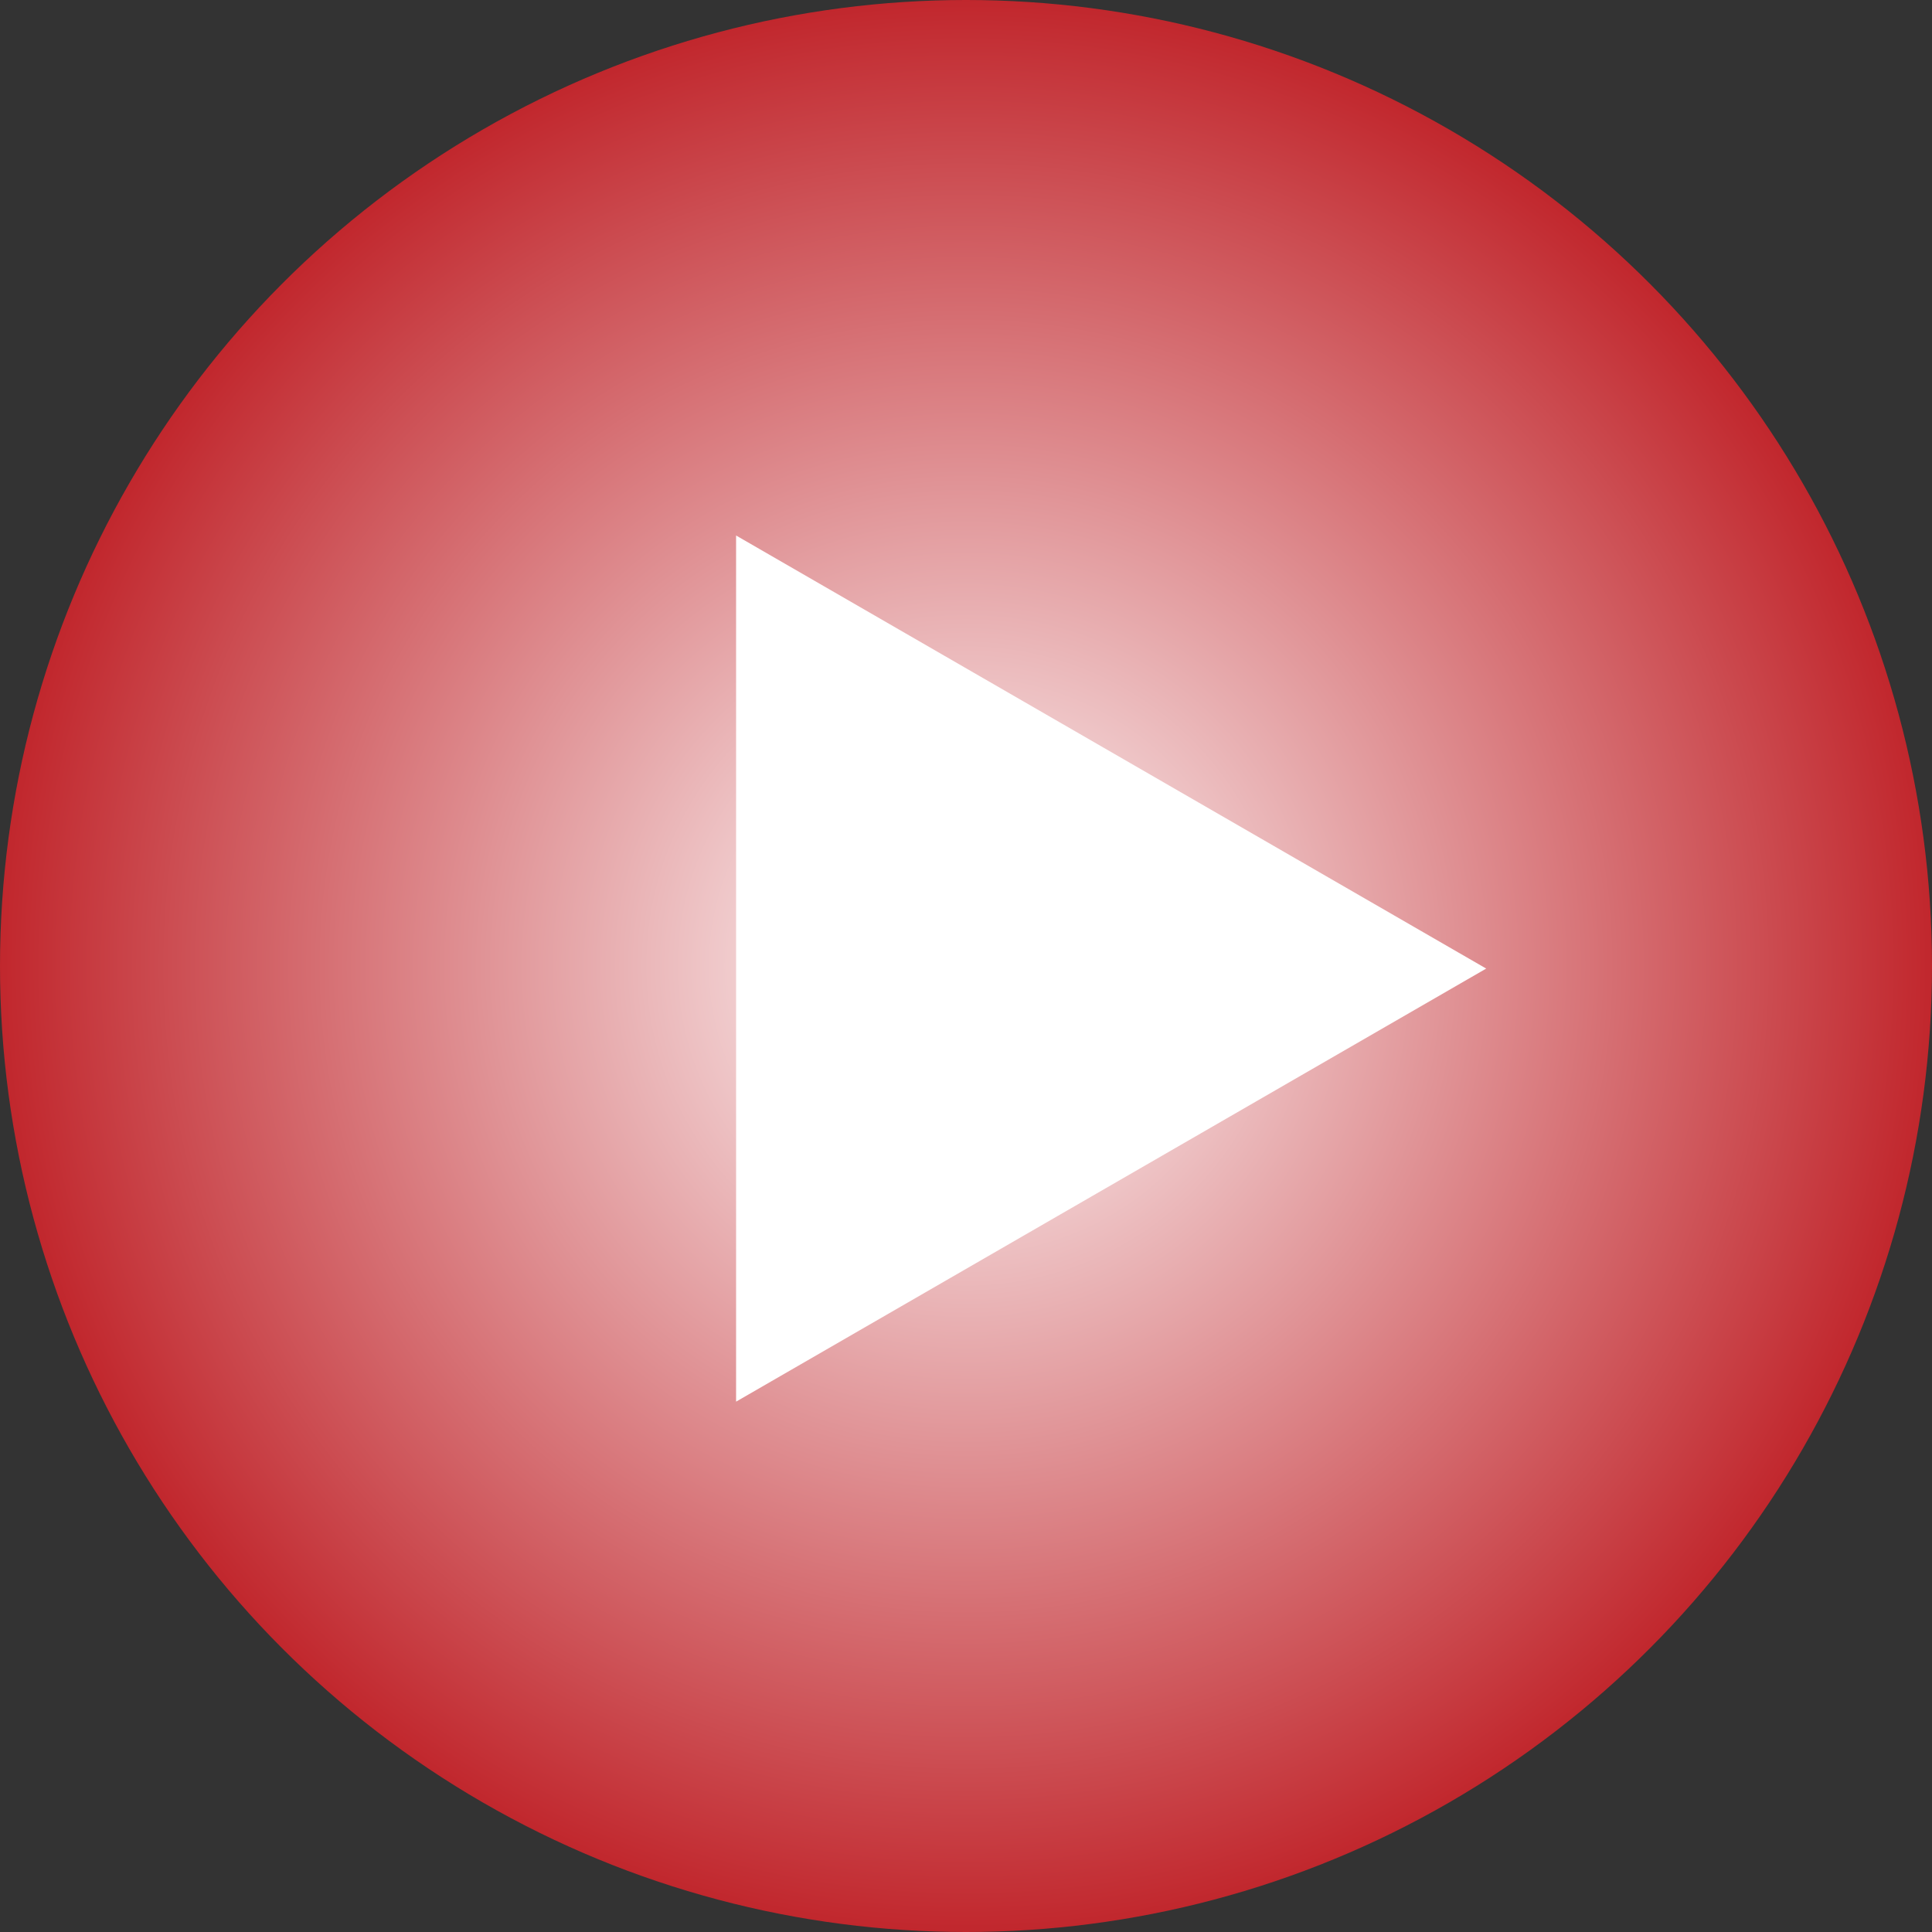 <?xml version="1.0" encoding="UTF-8"?> <svg xmlns="http://www.w3.org/2000/svg" xmlns:xlink="http://www.w3.org/1999/xlink" viewBox="0 0 510 510"><rect x="0" y="0" width="510" height="510" fill="#333333" stroke="none"/> <defs> <style>.cls-1{fill:url(#Безымянный_градиент_3);}.cls-2{fill:#fff;}</style> <radialGradient id="Безымянный_градиент_3" cx="255" cy="255" r="255" gradientUnits="userSpaceOnUse"> <stop offset="0" stop-color="#fff"></stop> <stop offset="1" stop-color="#c1272d"></stop> </radialGradient> </defs> <g id="Слой_2" data-name="Слой 2"> <g id="Слой_1-2" data-name="Слой 1"> <circle class="cls-1" cx="255" cy="255" r="255"></circle> <polygon class="cls-2" points="392.32 255.68 194.31 141.36 194.31 370 392.32 255.68"></polygon> </g> </g> </svg> 